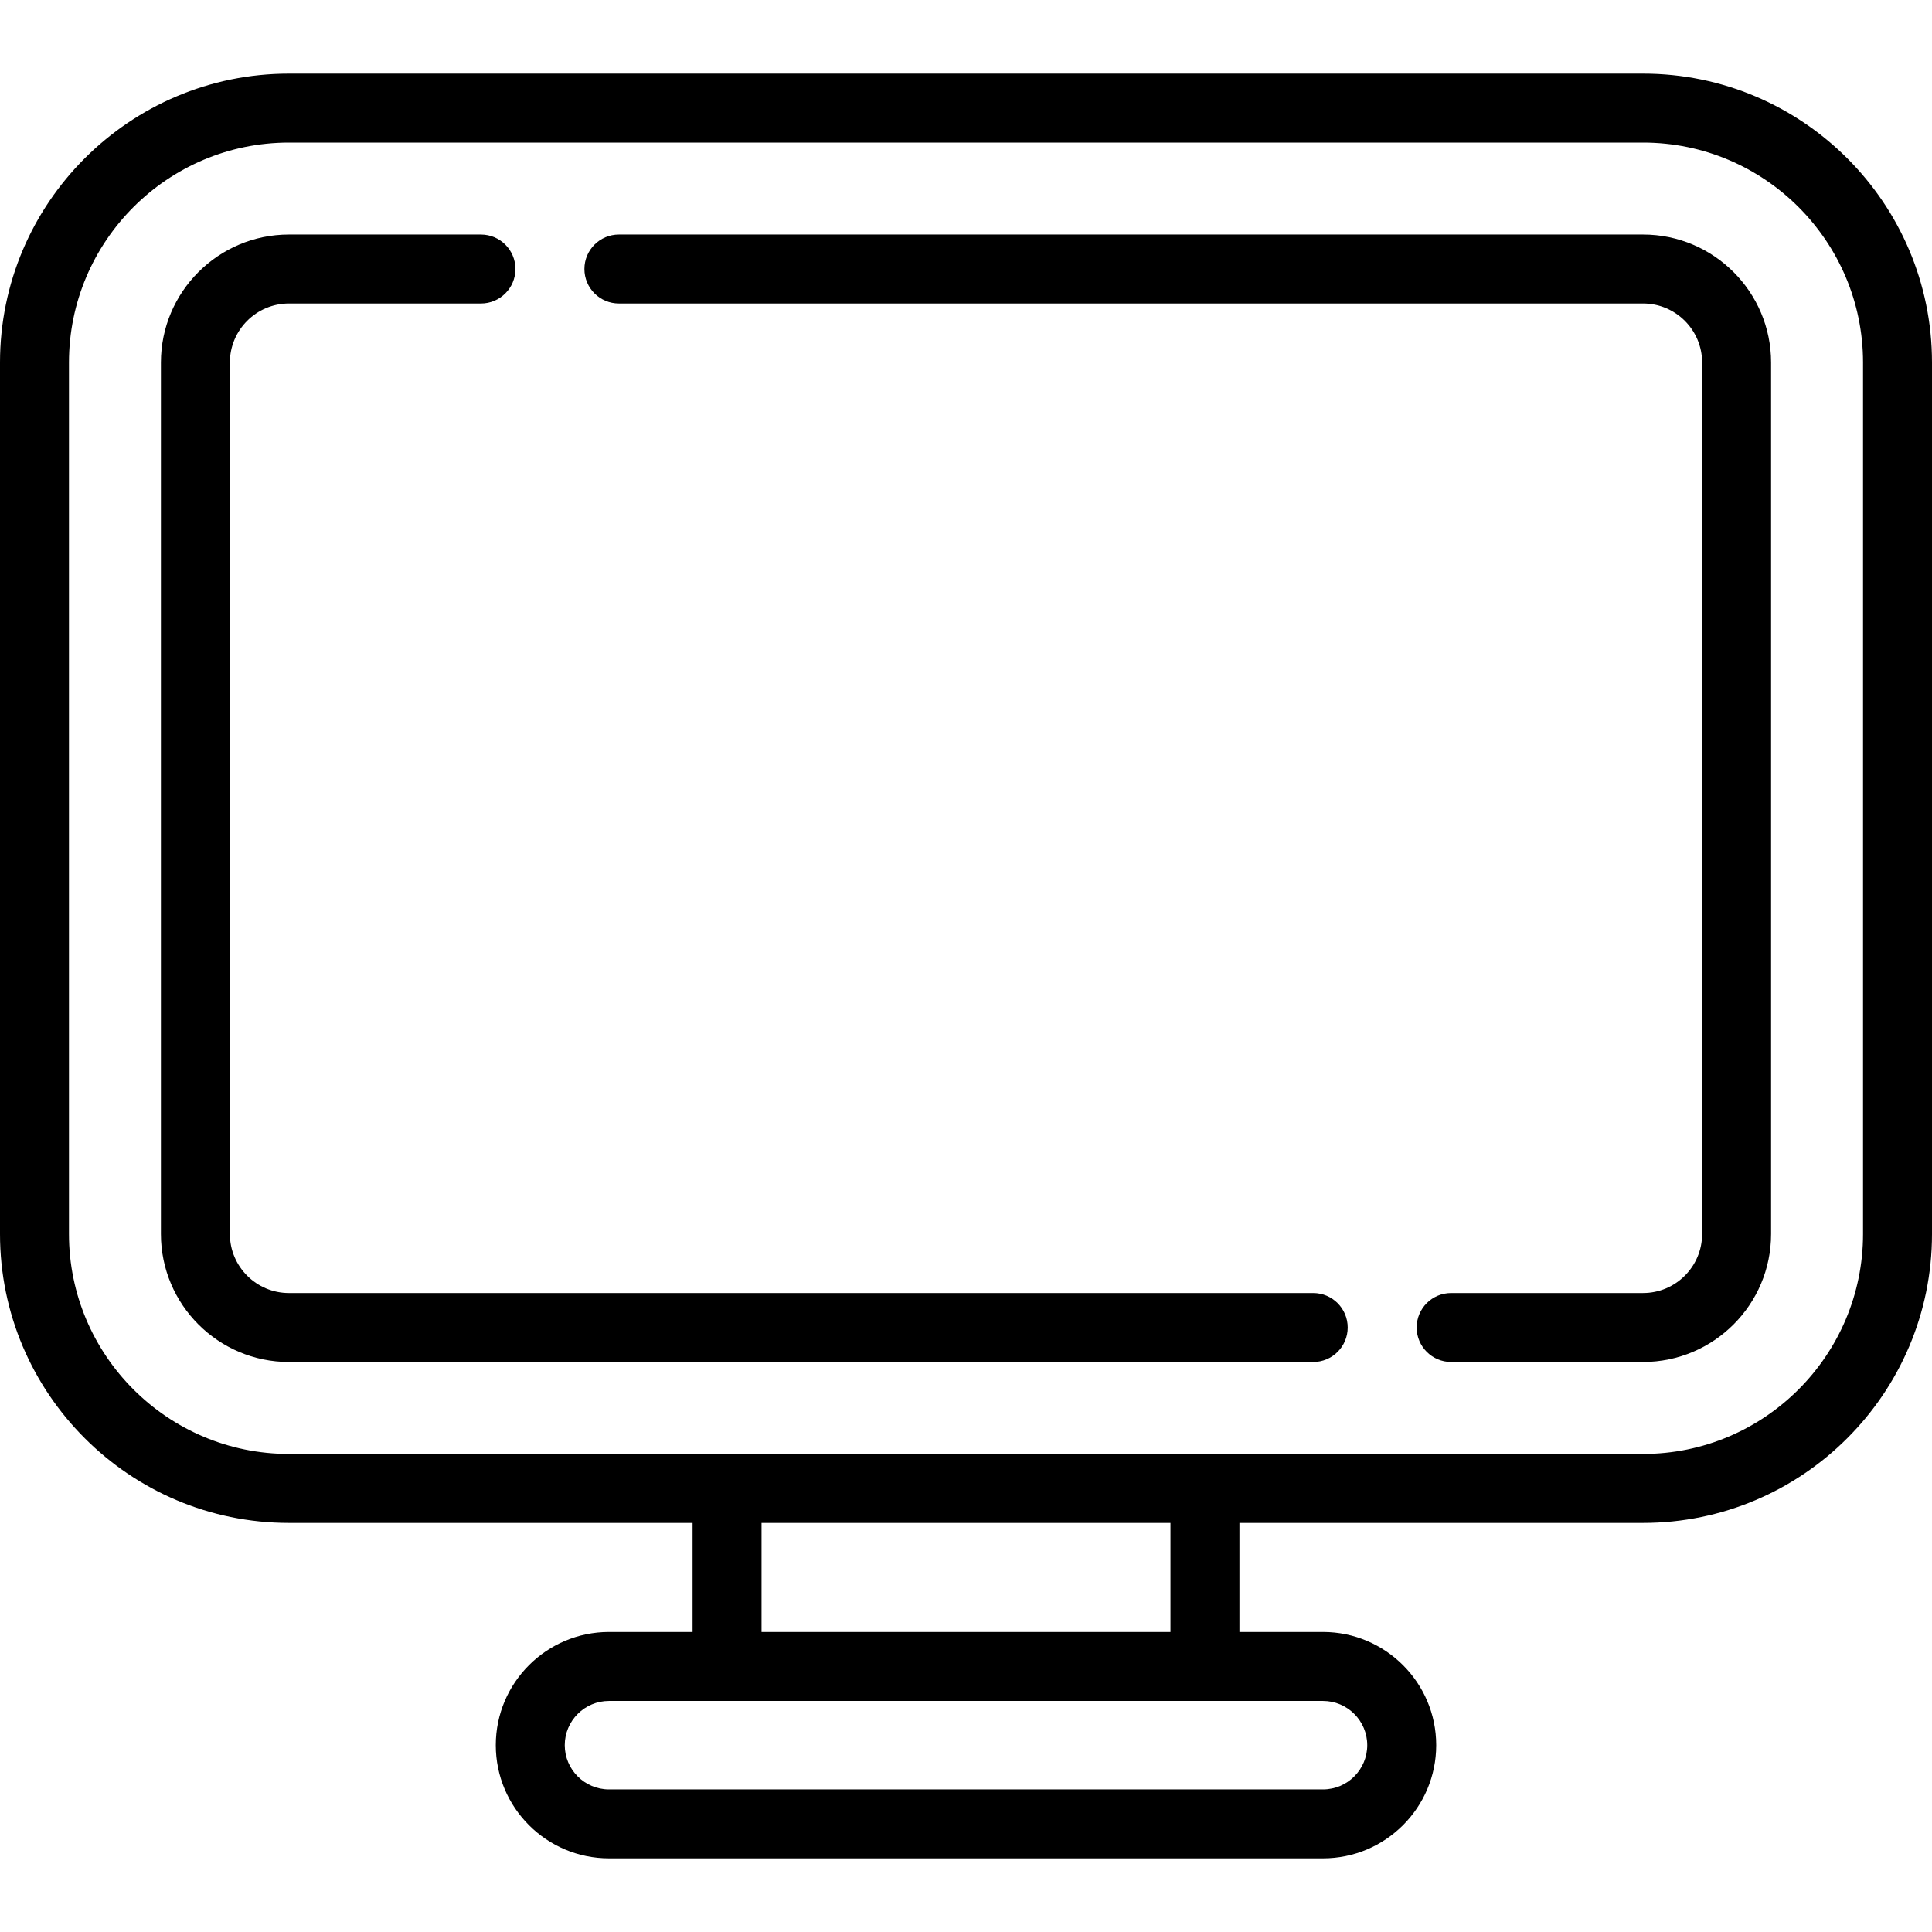 <?xml version="1.0" encoding="iso-8859-1"?>
<!-- Uploaded to: SVG Repo, www.svgrepo.com, Generator: SVG Repo Mixer Tools -->
<svg fill="#000000" height="800px" width="800px" version="1.1" id="Layer_1" xmlns="http://www.w3.org/2000/svg" xmlns:xlink="http://www.w3.org/1999/xlink" 
	 viewBox="0 0 512 512" xml:space="preserve">
<g>
	<g>
		<path d="M435.438,62.154H164.01c-5.047,0-9.138,4.091-9.138,9.138c0,5.047,4.091,9.138,9.138,9.138h271.428
			c8.625,0,15.643,7.017,15.643,15.642v230.954c0,8.625-7.017,15.642-15.643,15.642h-50.866c-5.047,0-9.138,4.091-9.138,9.138
			c0,5.047,4.091,9.138,9.138,9.138h50.866c18.703,0,33.919-15.215,33.919-33.918V96.072
			C469.357,77.369,454.141,62.154,435.438,62.154z"/>
	</g>
</g>
<g>
	<g>
		<path d="M348.02,342.668H76.563c-8.625,0-15.643-7.017-15.643-15.642V96.072c0-8.625,7.018-15.642,15.643-15.642h50.894
			c5.047,0,9.138-4.091,9.138-9.138c0-5.047-4.091-9.138-9.138-9.138H76.563c-18.704,0-33.919,15.215-33.919,33.918v230.954
			c0,18.703,15.215,33.918,33.919,33.918H348.02c5.047,0,9.138-4.091,9.138-9.138C357.158,346.759,353.066,342.668,348.02,342.668z"
			/>
	</g>
</g>
<g>
	<g>
		<path d="M435.438,19.51H76.563C34.346,19.51,0,53.855,0,96.072v230.953c0,42.218,34.346,76.563,76.563,76.563h106.974v28.905
			h-22.152c-16.541,0-29.998,13.457-29.998,29.998s13.457,29.998,29.998,29.998h189.23c16.541,0,29.998-13.457,29.998-29.998
			s-13.457-29.998-29.998-29.998h-22.152v-28.905h106.975c42.217,0,76.562-34.346,76.562-76.563V96.072
			C512,53.855,477.654,19.51,435.438,19.51z M350.615,450.77c6.464,0,11.722,5.259,11.722,11.722s-5.259,11.722-11.722,11.722
			h-189.23c-6.464,0-11.722-5.259-11.722-11.722s5.259-11.722,11.722-11.722h31.29h126.65H350.615z M201.813,432.493v-28.905
			h108.374v28.905H201.813z M493.725,327.025c0,32.139-26.147,58.287-58.286,58.287H319.326H192.675H76.563
			c-32.14,0-58.287-26.147-58.287-58.287V96.072c0-32.139,26.147-58.286,58.287-58.286h358.875
			c32.139,0,58.286,26.147,58.286,58.286V327.025z"/>
	</g>
</g>
</svg>
